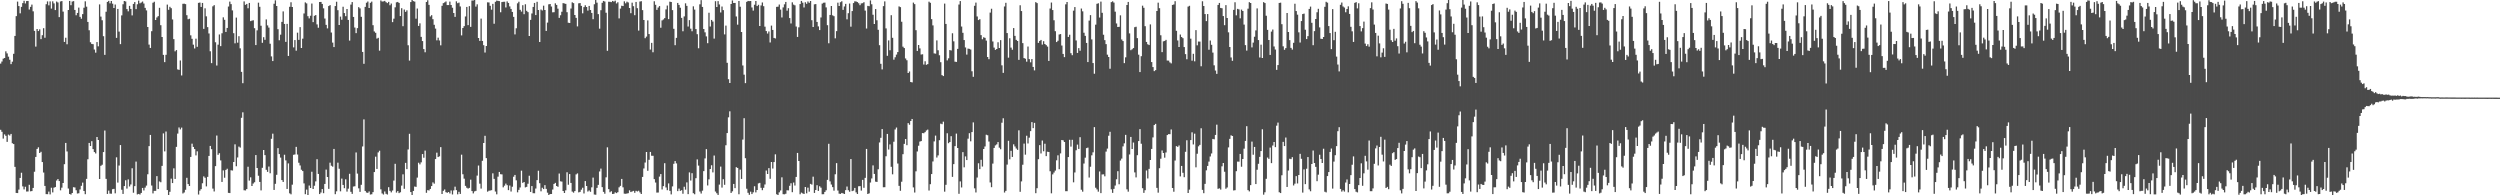 <svg xmlns="http://www.w3.org/2000/svg" width="1920" height="150"><path d="M0 48.828h1v50.853H0zM1 47.268h1v53.972H1zM2 45.078h1v61.391H2zM3 44.556h1v58.667H3zM4 39.436h1v64.870H4zM5 41.032h1v67.900H5zM6 43.539h1v59.856H6zM7 45.896h1v58.189H7zM8 49.260h1v53.604H8zM9 47.365h1v62.687H9zM10 41.322h1v69.321H10zM11 27.589h1v100.550H11zM12 12.366h1v135.830H12zM13 1.251h1v147.033H13zM14 4.661h1v140.975H14zM15 10.231h1v126.433H15zM16 5.271h1v127.394H16zM17 2.426h1v140.725H17zM18 0.603h1v144.860H18zM19 2.683h1v140.750H19zM20 0.817h1v146.301H20zM21 0.705h1v146.332H21zM22 7.313h1v134.588H22zM23 5.249h1v141.710H23zM24 3.516h1v143.215H24zM25 8.717h1v135.633H25zM26 23.721h1v108.174H26zM27 35.780h1v84.739H27zM28 22.268h1v92.116H28zM29 23.848h1v89.284H29zM30 22.505h1v95.022H30zM31 30.033h1v86.541H31zM32 27.023h1v97.425H32zM33 21.645h1v110.870H33zM34 28.998h1v113.805H34zM35 3.245h1v145.851H35zM36 1.073h1v148.053H36zM37 4.087h1v143.076H37zM38 1.067h1v148.215H38zM39 6.614h1v137.580H39zM40 1.037h1v146.728H40zM41 2.619h1v141.517H41zM42 7.731h1v135.942H42zM43 1.193h1v137.470H43zM44 1.870h1v135.668H44zM45 13.161h1v125.886H45zM46 1.148h1v145.027H46zM47 0.814h1v143.314H47zM48 8.893h1v131.670H48zM49 32.190h1v93.926H49zM50 28.996h1v80.787H50zM51 33.977h1v82.366H51zM52 7.704h1v137.064H52zM53 0.709h1v148.280H53zM54 4.012h1v145.447H54zM55 1.177h1v147.053H55zM56 0.859h1v142.887H56zM57 7.654h1v136.318H57zM58 11.744h1v134.363H58zM59 9.943h1v138.697H59zM60 5.855h1v142.561H60zM61 12.930h1v132.571H61zM62 14.365h1v128.317H62zM63 10.878h1v129.345H63zM64 5.934h1v140.752H64zM65 1.024h1v148.110H65zM66 5.111h1v132.273H66zM67 16.832h1v105.499H67zM68 23.230h1v86.552H68zM69 32.458h1v79.657H69zM70 33.723h1v74.711H70zM71 33.934h1v80.594H71zM72 38.020h1v78.767H72zM73 40.455h1v77.424H73zM74 32.321h1v72.874H74zM75 35.587h1v71.934H75zM76 3.369h1v134.110H76zM77 12.755h1v114.581H77zM78 15.573h1v110.946H78zM79 27.784h1v88.999H79zM80 42.161h1v58.101H80zM81 9.015h1v128.336H81zM82 1.508h1v147.448H82zM83 0.643h1v145.763H83zM84 2.574h1v146.087H84zM85 0.777h1v148.022H85zM86 2.831h1v142.460H86zM87 6.149h1v138.894H87zM88 3.508h1v144.964H88zM89 29.087h1v91.727H89zM90 6.882h1v133.349H90zM91 24.295h1v102.814H91zM92 33.917h1v77.473H92zM93 11.804h1v133.927H93zM94 3.260h1v145.680H94zM95 0.769h1v142.129H95zM96 1.124h1v137.330H96zM97 6.976h1v137.876H97zM98 8.712h1v129.063H98zM99 4.531h1v138.692H99zM100 6.850h1v134.844H100zM101 11.838h1v117.368H101zM102 3.033h1v144.991H102zM103 1.569h1v141.382H103zM104 7.033h1v117.078H104zM105 3.255h1v146.053H105zM106 0.478h1v148.452H106zM107 2.561h1v146.840H107zM108 1.947h1v146.206H108zM109 1.154h1v143.192H109zM110 2.697h1v143.582H110zM111 6.027h1v138.050H111zM112 7.968h1v134.583H112zM113 20.720h1v113.135H113zM114 34.260h1v77.965H114zM115 36.807h1v66.812H115zM116 23.969h1v118.510H116zM117 2.101h1v146.414H117zM118 1.347h1v145.259H118zM119 15.336h1v131.237H119zM120 13.437h1v121.843H120zM121 12.413h1v132.764H121zM122 6.015h1v133.344H122zM123 19.368h1v120.631H123zM124 28.411h1v98.952H124zM125 42.154h1v60.281H125zM126 47.694h1v68.600H126zM127 42.078h1v58.944H127zM128 3.518h1v142.475H128zM129 7.502h1v142.498H129zM130 5.226h1v142.097H130zM131 6.297h1v130.937H131zM132 14.950h1v125.646H132zM133 30.048h1v99.240H133zM134 39.447h1v97.984H134zM135 38.469h1v74.305H135zM136 53.320h1v49.278H136zM137 53.672h1v44.197H137zM138 46.450h1v52.913H138zM139 57.970h1v40.020H139zM140 2.919h1v145.671H140zM141 2.833h1v144.984H141zM142 3.189h1v142.577H142zM143 11.653h1v124.904H143zM144 14.773h1v126.593H144zM145 14.405h1v128.457H145zM146 27.122h1v93.424H146zM147 29.792h1v80.530H147zM148 34.298h1v78.547H148zM149 37.208h1v77.279H149zM150 29.718h1v89.639H150zM151 35.956h1v80.267H151zM152 2.179h1v147.233H152zM153 1.950h1v144.481H153zM154 5.322h1v139.955H154zM155 2.236h1v138.527H155zM156 22.167h1v113.314H156zM157 6.420h1v130.082H157zM158 12.568h1v130.603H158zM159 20.856h1v114.957H159zM160 25.693h1v94.075H160zM161 39.353h1v72.746H161zM162 48.474h1v66.123H162zM163 4.857h1v139.971H163zM164 3.945h1v143.083H164zM165 32.460h1v95.134H165zM166 50.314h1v53.802H166zM167 34.319h1v84.555H167zM168 26.465h1v91.174H168zM169 35.422h1v87.744H169zM170 25.552h1v114.196H170zM171 13.333h1v117.551H171zM172 15.207h1v121.312H172zM173 24.533h1v105.951H173zM174 21.438h1v108.166H174zM175 4.995h1v143.126H175zM176 1.253h1v146.997H176zM177 3.183h1v127.578H177zM178 7.968h1v122.981H178zM179 25.508h1v98.924H179zM180 33.263h1v77.593H180zM181 13.512h1v114.182H181zM182 32.776h1v88.135H182zM183 27.825h1v84.787H183zM184 37.127h1v76.244H184zM185 55.202h1v35.270H185zM186 63.917h1v22.371H186zM187 1.099h1v145.030H187zM188 3.761h1v142.500H188zM189 3.034h1v142.171H189zM190 6.355h1v121.713H190zM191 2.257h1v136.449H191zM192 16.218h1v119.993H192zM193 15.820h1v127.051H193zM194 15.575h1v125.381H194zM195 21.666h1v118.327H195zM196 34.595h1v84.490H196zM197 23.286h1v105.744H197zM198 2.065h1v132.903H198zM199 5.199h1v134.509H199zM200 19.779h1v126.427H200zM201 32.891h1v95.973H201zM202 28.567h1v86.610H202zM203 30.566h1v88.569H203zM204 14.923h1v115.461H204zM205 19.506h1v112.482H205zM206 21.188h1v106.706H206zM207 33.577h1v99.501H207zM208 43.317h1v63.307H208zM209 46.920h1v55.728H209zM210 2.868h1v142.981H210zM211 0.239h1v140.913H211zM212 4.589h1v129.645H212zM213 22.424h1v91.333H213zM214 30.941h1v87.387H214zM215 26.607h1v94.428H215zM216 16.797h1v121.503H216zM217 8.731h1v131.015H217zM218 18.382h1v100.474H218zM219 32.159h1v91.004H219zM220 18.345h1v126.740H220zM221 42.975h1v82.510H221zM222 5.220h1v143.250H222zM223 1.730h1v147.503H223zM224 5.395h1v136.430H224zM225 36.391h1v82.501H225zM226 30.754h1v87.894H226zM227 38.911h1v73.885H227zM228 25.104h1v93.592H228zM229 30.635h1v94.340H229zM230 20.860h1v106.217H230zM231 36.881h1v93.465H231zM232 29.719h1v101.655H232zM233 10.330h1v130.529H233zM234 1.827h1v147.320H234zM235 2.610h1v143.012H235zM236 12.449h1v137.293H236zM237 14.142h1v128.331H237zM238 12.062h1v132.311H238zM239 2.711h1v129.190H239zM240 16.999h1v128.154H240zM241 12.126h1v130.538H241zM242 11.595h1v127.728H242zM243 18.735h1v103.554H243zM244 21.314h1v112.260H244zM245 1.517h1v147.509H245zM246 1.471h1v146.402H246zM247 3.008h1v142.180H247zM248 6.379h1v142.019H248zM249 14.249h1v127.024H249zM250 19.085h1v111.158H250zM251 21.832h1v114.109H251zM252 4.638h1v140.400H252zM253 3.948h1v120.957H253zM254 25.004h1v102.264H254zM255 32.699h1v95.311H255zM256 36.159h1v78.203H256zM257 4.657h1v144.506H257zM258 1.325h1v145.636H258zM259 7.813h1v117.098H259zM260 19.175h1v110.415H260zM261 12.747h1v134.174H261zM262 15.159h1v122.026H262zM263 5.189h1v136.858H263zM264 10.046h1v134.509H264zM265 12.447h1v125.298H265zM266 6.906h1v140.258H266zM267 15.317h1v129.554H267zM268 31.207h1v102.264H268zM269 3.559h1v143.758H269zM270 1.586h1v147.323H270zM271 13.026h1v130.224H271zM272 21.123h1v121.940H272zM273 25.463h1v91.647H273zM274 21.599h1v111.714H274zM275 5.501h1v139.131H275zM276 6.429h1v140.900H276zM277 12.905h1v129.017H277zM278 39.884h1v72.619H278zM279 49.005h1v42.714H279zM280 5.289h1v141.346H280zM281 2.075h1v145.791H281zM282 1.164h1v146.967H282zM283 6.139h1v140.892H283zM284 2.166h1v147.228H284zM285 1.209h1v147.972H285zM286 19.349h1v128.200H286zM287 24.170h1v107.978H287zM288 25.166h1v95.170H288zM289 29.663h1v100.065H289zM290 29.025h1v87.997H290zM291 38.891h1v76.849H291zM292 0.365h1v145.023H292zM293 1.160h1v147.429H293zM294 1.096h1v148.284H294zM295 0.647h1v146.409H295zM296 1.707h1v147.111H296zM297 2.404h1v146.988H297zM298 1.414h1v142.334H298zM299 4.057h1v142.507H299zM300 2.688h1v145.066H300zM301 16.991h1v129.313H301zM302 14.339h1v124.365H302zM303 5.637h1v120.180H303zM304 1.809h1v146.116H304zM305 1.500h1v145.256H305zM306 2.261h1v146.058H306zM307 12.361h1v135.284H307zM308 6.297h1v136.256H308zM309 20.100h1v113.782H309zM310 7.344h1v137.637H310zM311 9.090h1v115.998H311zM312 7.940h1v121.962H312zM313 34.764h1v80.023H313zM314 46.517h1v56.243H314zM315 1.564h1v145.959H315zM316 0.000h1v149.983H316zM317 0.876h1v145.750H317zM318 1.234h1v142.045H318zM319 14.348h1v129.163H319zM320 6.569h1v129.811H320zM321 19.928h1v105.043H321zM322 17.923h1v108.328H322zM323 28.308h1v96.349H323zM324 31.539h1v86.771H324zM325 37.672h1v83.491H325zM326 40.128h1v75.529H326zM327 1.533h1v146.524H327zM328 0.200h1v145.828H328zM329 3.752h1v142.524H329zM330 12.647h1v132.475H330zM331 11.691h1v131.226H331zM332 14.740h1v125.350H332zM333 19.066h1v122.013H333zM334 21.963h1v100.199H334zM335 30.957h1v86.317H335zM336 28.937h1v91.687H336zM337 31.060h1v88.991H337zM338 34.794h1v78.187H338zM339 4.441h1v144.529H339zM340 2.404h1v144.118H340zM341 1.838h1v143.692H341zM342 1.148h1v146.485H342zM343 3.875h1v144.177H343zM344 3.891h1v143.590H344zM345 1.218h1v147.366H345zM346 3.819h1v142.471H346zM347 5.922h1v143.452H347zM348 9.967h1v136.279H348zM349 12.937h1v130.414H349zM350 1.028h1v144.999H350zM351 2.454h1v146.777H351zM352 1.989h1v145.311H352zM353 4.985h1v143.952H353zM354 27.161h1v91.637H354zM355 21.486h1v112.361H355zM356 20.075h1v117.165H356zM357 12.670h1v130.098H357zM358 5.335h1v138.826H358zM359 19.308h1v125.533H359zM360 4.712h1v139.556H360zM361 20.640h1v117.365H361zM362 0.403h1v146.339H362zM363 0.374h1v148.158H363zM364 0.000h1v146.993H364zM365 5.058h1v141.521H365zM366 3.309h1v131.540H366zM367 29.177h1v97.953H367zM368 31.406h1v109.653H368zM369 14.289h1v130.554H369zM370 31.431h1v92.052H370zM371 34.705h1v75.118H371zM372 40.368h1v63.924H372zM373 35.332h1v86.095H373zM374 1.783h1v145.413H374zM375 1.891h1v144.578H375zM376 4.457h1v141.846H376zM377 7.424h1v138.655H377zM378 2.958h1v130.165H378zM379 18.207h1v119.172H379zM380 1.382h1v145.728H380zM381 0.485h1v148.753H381zM382 0.662h1v135.008H382zM383 0.874h1v131.180H383zM384 9.427h1v124.350H384zM385 1.596h1v132.365H385zM386 1.374h1v142.497H386zM387 1.322h1v141.293H387zM388 5.711h1v135.312H388zM389 1.088h1v141.146H389zM390 2.235h1v143.764H390zM391 4.915h1v137.553H391zM392 6.850h1v140.246H392zM393 9.167h1v134.269H393zM394 12.960h1v122.780H394zM395 26.443h1v107.927H395zM396 21.709h1v116.767H396zM397 2.558h1v145.152H397zM398 1.328h1v144.509H398zM399 7.535h1v136.419H399zM400 8.928h1v122.151H400zM401 3.973h1v136.476H401zM402 10.916h1v128.865H402zM403 3.253h1v140.687H403zM404 8.308h1v135.206H404zM405 9.304h1v131.808H405zM406 27.661h1v107.320H406zM407 15.275h1v132.147H407zM408 10.346h1v132.573H408zM409 5.327h1v143.029H409zM410 2.231h1v146.181H410zM411 11.557h1v133.249H411zM412 1.390h1v136.940H412zM413 7.701h1v123.403H413zM414 32.239h1v108.470H414zM415 7.325h1v139.642H415zM416 8.038h1v136.118H416zM417 4.346h1v140.856H417zM418 7.701h1v134.500H418zM419 23.776h1v121.295H419zM420 17.363h1v130.626H420zM421 3.324h1v146.676H421zM422 3.072h1v145.988H422zM423 4.994h1v143.977H423zM424 9.474h1v136.068H424zM425 9.372h1v131.902H425zM426 2.552h1v137.897H426zM427 3.774h1v139.062H427zM428 6.642h1v136.837H428zM429 13.718h1v119.551H429zM430 11.742h1v127.503H430zM431 9.029h1v130.460H431zM432 2.385h1v144.302H432zM433 2.639h1v145.578H433zM434 2.983h1v143.202H434zM435 9.386h1v122.906H435zM436 17.471h1v124.403H436zM437 17.641h1v116.066H437zM438 6.544h1v133.960H438zM439 1.778h1v145.376H439zM440 2.408h1v145.554H440zM441 11.507h1v135.254H441zM442 13.742h1v120.181H442zM443 20.286h1v112.902H443zM444 2.554h1v145.223H444zM445 2.370h1v144.970H445zM446 4.508h1v141.179H446zM447 10.222h1v133.944H447zM448 5.464h1v143.136H448zM449 4.034h1v135.008H449zM450 5.366h1v137.459H450zM451 8.144h1v138.952H451zM452 4.560h1v141.725H452zM453 7.676h1v139.623H453zM454 9.927h1v133.923H454zM455 14.747h1v121.650H455zM456 3.255h1v146.146H456zM457 0.000h1v149.560H457zM458 2.049h1v142.224H458zM459 10.853h1v131.146H459zM460 22.026h1v109.674H460zM461 7.846h1v121.631H461zM462 2.151h1v141.550H462zM463 0.709h1v146.623H463zM464 1.192h1v147.584H464zM465 9.789h1v126.409H465zM466 39.009h1v74.135H466zM467 1.342h1v143.937H467zM468 1.390h1v146.257H468zM469 1.646h1v145.238H469zM470 0.723h1v148.268H470zM471 1.207h1v147.624H471zM472 0.505h1v147.214H472zM473 2.684h1v145.634H473zM474 1.722h1v145.894H474zM475 14.116h1v129.734H475zM476 6.628h1v136.118H476zM477 4.418h1v133.027H477zM478 4.667h1v139.191H478zM479 1.035h1v147.683H479zM480 2.577h1v146.285H480zM481 1.296h1v147.323H481zM482 1.884h1v146.480H482zM483 6.146h1v140.031H483zM484 10.129h1v137.369H484zM485 2.073h1v144.960H485zM486 4.765h1v141.800H486zM487 11.680h1v136.379H487zM488 1.473h1v145.077H488zM489 6.284h1v140.784H489zM490 23.516h1v122.942H490zM491 1.184h1v146.578H491zM492 0.912h1v148.101H492zM493 7.787h1v128.102H493zM494 15.355h1v114.042H494zM495 29.357h1v95.473H495zM496 28.127h1v88.621H496zM497 15.653h1v115.531H497zM498 26.181h1v96.529H498zM499 38.020h1v78.652H499zM500 32.927h1v86.682H500zM501 40.159h1v79.505H501zM502 0.992h1v136.586H502zM503 3.688h1v136.523H503zM504 7.558h1v140.383H504zM505 5.780h1v142.104H505zM506 4.679h1v130.974H506zM507 21.300h1v112.367H507zM508 15.662h1v129.842H508zM509 14.933h1v128.023H509zM510 13.901h1v111.434H510zM511 7.232h1v136.764H511zM512 4.266h1v141.826H512zM513 14.679h1v126.159H513zM514 1.267h1v145.320H514zM515 1.511h1v147.808H515zM516 7.804h1v135.341H516zM517 22.107h1v103.680H517zM518 34.706h1v88.973H518zM519 29.063h1v96.448H519zM520 2.275h1v144.508H520zM521 3.765h1v141.064H521zM522 5.934h1v140.650H522zM523 13.742h1v132.310H523zM524 24.021h1v124.743H524zM525 12.576h1v130.825H525zM526 2.582h1v143.101H526zM527 4.502h1v135.560H527zM528 20.400h1v128.698H528zM529 15.478h1v116.940H529zM530 22.002h1v116.626H530zM531 23.997h1v108.999H531zM532 4.843h1v143.525H532zM533 7.392h1v141.789H533zM534 22.322h1v114.557H534zM535 26.275h1v96.126H535zM536 37.065h1v90.115H536zM537 3.335h1v143.742H537zM538 0.110h1v148.536H538zM539 5.324h1v141.123H539zM540 22.254h1v109.166H540zM541 24.832h1v96.820H541zM542 27.940h1v86.617H542zM543 33.183h1v109.266H543zM544 9.794h1v127.932H544zM545 20.401h1v109.378H545zM546 15.301h1v111.621H546zM547 16.523h1v115.875H547zM548 29.657h1v89.802H548zM549 0.911h1v146.202H549zM550 5.352h1v143.087H550zM551 0.859h1v148.872H551zM552 3.446h1v138.348H552zM553 9.589h1v118.339H553zM554 4.996h1v139.084H554zM555 7.790h1v129.818H555zM556 26.418h1v115.515H556zM557 19.651h1v91.894H557zM558 48.212h1v53.965H558zM559 60.826h1v29.302H559zM560 63.720h1v21.781H560zM561 3.082h1v145.113H561zM562 0.354h1v146.565H562zM563 2.326h1v138.939H563zM564 2.253h1v142.247H564zM565 12.653h1v115.763H565zM566 18.964h1v110.011H566zM567 0.777h1v148.427H567zM568 5.149h1v125.100H568zM569 24.573h1v112.838H569zM570 50.298h1v56.906H570zM571 57.328h1v33.440H571zM572 63.843h1v57.662H572zM573 1.430h1v143.531H573zM574 0.735h1v147.360H574zM575 0.893h1v148.705H575zM576 0.743h1v146.480H576zM577 5.751h1v143.315H577zM578 8.160h1v139.554H578zM579 3.658h1v139.409H579zM580 0.761h1v147.016H580zM581 4.644h1v141.269H581zM582 3.705h1v137.128H582zM583 19.959h1v120.495H583zM584 4.187h1v140.035H584zM585 1.887h1v144.174H585zM586 4.752h1v139.476H586zM587 20.496h1v121.153H587zM588 23.859h1v107.113H588zM589 25.739h1v107.884H589zM590 24.168h1v104.959H590zM591 32.611h1v104.730H591zM592 19.666h1v104.768H592zM593 22.988h1v106.452H593zM594 29.135h1v95.322H594zM595 29.531h1v88.989H595zM596 5.274h1v143.928H596zM597 5.098h1v144.655H597zM598 3.461h1v144.261H598zM599 7.384h1v138.918H599zM600 13.438h1v122.754H600zM601 5.671h1v143.477H601zM602 3.328h1v145.907H602zM603 1.480h1v147.322H603zM604 8.181h1v137.930H604zM605 6.309h1v139.936H605zM606 13.885h1v128.818H606zM607 18.041h1v122.693H607zM608 1.770h1v145.862H608zM609 3.546h1v136.642H609zM610 4.099h1v138.411H610zM611 20.399h1v115.485H611zM612 28.346h1v89.083H612zM613 21.009h1v102.631H613zM614 3.130h1v146.050H614zM615 0.722h1v147.217H615zM616 2.065h1v146.474H616zM617 5.754h1v143.222H617zM618 1.749h1v141.890H618zM619 2.917h1v145.565H619zM620 1.134h1v142.975H620zM621 2.163h1v145.032H621zM622 0.764h1v140.426H622zM623 15.494h1v126.274H623zM624 20.727h1v114.942H624zM625 3.332h1v144.845H625zM626 3.104h1v142.822H626zM627 16.852h1v125.365H627zM628 20.261h1v126.395H628zM629 23.104h1v119.940H629zM630 13.390h1v130.751H630zM631 2.782h1v146.400H631zM632 2.105h1v147.032H632zM633 2.008h1v145.400H633zM634 5.695h1v140.446H634zM635 19.330h1v118.819H635zM636 33.230h1v77.220H636zM637 11.480h1v127.828H637zM638 4.613h1v137.112H638zM639 11.791h1v131.930H639zM640 12.455h1v133.952H640zM641 29.423h1v104.415H641zM642 23.931h1v101.347H642zM643 2.049h1v144.276H643zM644 4.605h1v144.154H644zM645 1.692h1v147.226H645zM646 0.985h1v147.173H646zM647 7.579h1v140.976H647zM648 4.960h1v144.053H648zM649 2.947h1v143.074H649zM650 14.870h1v128.380H650zM651 10.156h1v135.894H651zM652 2.722h1v144.538H652zM653 20.505h1v101.657H653zM654 8.479h1v138.310H654zM655 2.339h1v144.018H655zM656 1.027h1v143.282H656zM657 1.149h1v146.629H657zM658 1.571h1v147.407H658zM659 2.514h1v140.539H659zM660 4.012h1v138.946H660zM661 2.614h1v143.793H661zM662 2.474h1v135.647H662zM663 1.696h1v142.519H663zM664 8.141h1v128.437H664zM665 21.940h1v92.419H665zM666 4.529h1v144.479H666zM667 4.775h1v143.729H667zM668 0.304h1v139.904H668zM669 3.266h1v133.794H669zM670 11.335h1v115.711H670zM671 18.449h1v115.120H671zM672 6.974h1v132.521H672zM673 15.570h1v124.149H673zM674 22.893h1v107.087H674zM675 34.705h1v74.719H675zM676 49.018h1v56.823H676zM677 53.300h1v45.833H677zM678 4.704h1v139.111H678zM679 1.067h1v142.719H679zM680 21.808h1v98.197H680zM681 42.841h1v60.044H681zM682 31.026h1v83.797H682zM683 38.624h1v72.289H683zM684 11.681h1v116.443H684zM685 29.017h1v104.862H685zM686 45.849h1v62.994H686zM687 43.993h1v55.433H687zM688 41.931h1v56.035H688zM689 39.975h1v85.628H689zM690 4.906h1v137.846H690zM691 5.470h1v141.059H691zM692 16.671h1v122.886H692zM693 35.860h1v82.559H693zM694 36.936h1v73.563H694zM695 44.905h1v61.842H695zM696 46.285h1v65.233H696zM697 56.061h1v38.497H697zM698 54.905h1v40.881H698zM699 62.952h1v29.968H699zM700 63.296h1v28.070H700zM701 2.019h1v141.901H701zM702 3.189h1v144.664H702zM703 23.214h1v108.358H703zM704 39.119h1v77.196H704zM705 34.553h1v77.383H705zM706 37.149h1v71.598H706zM707 41.903h1v66.434H707zM708 41.682h1v60.527H708zM709 49.563h1v52.773H709zM710 47.074h1v54.426H710zM711 49.751h1v50.463H711zM712 49.263h1v50.296H712zM713 1.293h1v145.062H713zM714 2.154h1v139.307H714zM715 14.683h1v118.990H715zM716 19.493h1v104.494H716zM717 40.986h1v67.590H717zM718 41.210h1v62.926H718zM719 31.020h1v89.946H719zM720 38.616h1v80.729H720zM721 42.450h1v65.241H721zM722 47.785h1v47.173H722zM723 57.698h1v37.667H723zM724 58.396h1v35.058H724zM725 2.768h1v144.420H725zM726 18.398h1v123.523H726zM727 46.382h1v55.977H727zM728 44.794h1v65.187H728zM729 38.464h1v70.613H729zM730 38.779h1v65.815H730zM731 25.546h1v110.303H731zM732 31.759h1v94.317H732zM733 47.379h1v64.864H733zM734 47.542h1v55.068H734zM735 37.541h1v76.145H735zM736 3.459h1v145.370H736zM737 0.805h1v138.503H737zM738 20.404h1v123.585H738zM739 25.166h1v91.665H739zM740 30.776h1v97.751H740zM741 36.471h1v83.662H741zM742 41.915h1v81.037H742zM743 37.316h1v69.183H743zM744 37.532h1v64.756H744zM745 38.067h1v70.489H745zM746 54.716h1v46.687H746zM747 58.967h1v35.046H747zM748 4.460h1v140.166H748zM749 1.991h1v145.810H749zM750 12.620h1v123.709H750zM751 15.425h1v109.957H751zM752 14.746h1v115.147H752zM753 26.960h1v95.767H753zM754 30.170h1v97.714H754zM755 28.609h1v85.827H755zM756 29.082h1v83.389H756zM757 31.195h1v72.280H757zM758 43.794h1v60.071H758zM759 45.464h1v63.257H759zM760 9.653h1v130.496H760zM761 6.686h1v137.099H761zM762 31.824h1v93.845H762zM763 36.570h1v77.022H763zM764 38.298h1v73.344H764zM765 37.657h1v73.255H765zM766 32.461h1v76.659H766zM767 36.876h1v76.557H767zM768 30.821h1v83.825H768zM769 50.177h1v44.069H769zM770 55.962h1v34.874H770zM771 4.955h1v142.934H771zM772 2.169h1v144.429H772zM773 25.397h1v101.000H773zM774 44.284h1v63.842H774zM775 29.378h1v93.011H775zM776 36.536h1v79.295H776zM777 38.209h1v82.335H777zM778 21.540h1v89.289H778zM779 27.551h1v84.937H779zM780 30.613h1v83.435H780zM781 31.487h1v83.617H781zM782 45.988h1v54.102H782zM783 4.061h1v143.223H783zM784 8.516h1v130.816H784zM785 33.114h1v93.422H785zM786 44.609h1v65.668H786zM787 45.097h1v73.665H787zM788 47.380h1v56.861H788zM789 35.748h1v74.431H789zM790 45.412h1v60.293H790zM791 47.853h1v52.854H791zM792 45.373h1v48.409H792zM793 51.420h1v46.999H793zM794 54.090h1v40.280H794zM795 1.619h1v146.782H795zM796 2.426h1v142.104H796zM797 32.912h1v89.350H797zM798 31.421h1v80.035H798zM799 30.690h1v87.183H799zM800 34.234h1v73.696H800zM801 31.635h1v84.562H801zM802 33.810h1v76.587H802zM803 34.648h1v85.265H803zM804 35.782h1v80.750H804zM805 46.805h1v69.933H805zM806 6.527h1v125.001H806zM807 1.951h1v146.541H807zM808 7.743h1v126.177H808zM809 15.575h1v116.943H809zM810 23.968h1v107.062H810zM811 32.297h1v90.855H811zM812 31.264h1v88.056H812zM813 26.480h1v103.456H813zM814 26.140h1v91.679H814zM815 34.952h1v72.570H815zM816 41.436h1v66.343H816zM817 43.862h1v65.191H817zM818 3.346h1v143.486H818zM819 1.541h1v145.279H819zM820 28.362h1v92.275H820zM821 26.656h1v80.695H821zM822 40.877h1v71.712H822zM823 42.392h1v64.982H823zM824 8.184h1v131.867H824zM825 5.443h1v127.001H825zM826 31.052h1v84.329H826zM827 40.638h1v70.417H827zM828 36.957h1v77.424H828zM829 38.954h1v66.392H829zM830 6.570h1v139.125H830zM831 8.704h1v138.475H831zM832 25.159h1v100.433H832zM833 27.531h1v93.540H833zM834 32.951h1v80.831H834zM835 47.683h1v65.689H835zM836 15.835h1v120.525H836zM837 11.633h1v116.402H837zM838 30.235h1v89.038H838zM839 48.439h1v68.531H839zM840 56.629h1v41.002H840zM841 18.970h1v125.185H841zM842 2.924h1v142.540H842zM843 2.523h1v144.672H843zM844 13.466h1v118.219H844zM845 1.222h1v147.122H845zM846 9.844h1v124.138H846zM847 26.671h1v107.206H847zM848 30.840h1v104.567H848zM849 33.919h1v82.521H849zM850 41.976h1v72.163H850zM851 43.763h1v60.458H851zM852 52.810h1v48.429H852zM853 1.653h1v143.742H853zM854 1.012h1v147.089H854zM855 1.994h1v143.043H855zM856 8.972h1v133.503H856zM857 18.031h1v119.647H857zM858 20.754h1v110.745H858zM859 20.599h1v120.917H859zM860 11.791h1v111.499H860zM861 30.288h1v91.498H861zM862 31.520h1v80.932H862zM863 48.500h1v61.561H863zM864 44.042h1v59.523H864zM865 3.859h1v141.551H865zM866 1.507h1v145.678H866zM867 25.649h1v92.969H867zM868 38.554h1v66.630H868zM869 37.840h1v76.601H869zM870 36.937h1v72.522H870zM871 20.876h1v111.545H871zM872 20.523h1v115.700H872zM873 29.296h1v89.918H873zM874 41.988h1v66.350H874zM875 55.370h1v43.817H875zM876 43.163h1v67.220H876zM877 4.339h1v140.217H877zM878 5.991h1v142.130H878zM879 20.144h1v125.936H879zM880 32.215h1v98.688H880zM881 34.010h1v103.071H881zM882 34.633h1v95.072H882zM883 18.718h1v104.145H883zM884 47.680h1v66.677H884zM885 51.514h1v54.017H885zM886 54.628h1v41.409H886zM887 53.863h1v41.277H887zM888 8.434h1v135.847H888zM889 2.059h1v145.935H889zM890 6.317h1v122.850H890zM891 27.081h1v94.815H891zM892 40.027h1v75.556H892zM893 31.752h1v85.769H893zM894 31.416h1v89.654H894zM895 30.612h1v86.498H895zM896 46.505h1v57.228H896zM897 46.560h1v56.436H897zM898 47.908h1v55.146H898zM899 48.687h1v50.748H899zM900 3.779h1v140.612H900zM901 3.415h1v143.840H901zM902 0.908h1v122.405H902zM903 23.672h1v88.538H903zM904 31.058h1v81.726H904zM905 36.090h1v75.650H905zM906 26.548h1v108.909H906zM907 28.410h1v99.052H907zM908 29.350h1v103.354H908zM909 36.130h1v99.978H909zM910 41.598h1v74.966H910zM911 45.496h1v62.223H911zM912 5.059h1v143.172H912zM913 4.472h1v141.139H913zM914 29.688h1v77.904H914zM915 46.593h1v55.016H915zM916 41.305h1v69.648H916zM917 47.126h1v55.518H917zM918 23.132h1v105.381H918zM919 34.800h1v83.252H919zM920 31.889h1v80.504H920zM921 31.936h1v79.312H921zM922 50.900h1v47.626H922zM923 0.949h1v144.867H923zM924 4.619h1v143.740H924zM925 10.824h1v130.386H925zM926 16.217h1v114.583H926zM927 10.803h1v116.620H927zM928 38.200h1v85.933H928zM929 31.139h1v89.027H929zM930 34.391h1v83.486H930zM931 40.412h1v66.265H931zM932 50.183h1v56.815H932zM933 54.189h1v49.460H933zM934 56.713h1v39.030H934zM935 3.770h1v141.245H935zM936 2.262h1v142.383H936zM937 6.117h1v139.520H937zM938 6.341h1v121.407H938zM939 12.314h1v112.883H939zM940 19.374h1v112.524H940zM941 3.933h1v141.017H941zM942 13.835h1v130.129H942zM943 24.823h1v88.371H943zM944 36.121h1v70.538H944zM945 44.136h1v59.821H945zM946 46.713h1v57.752H946zM947 7.553h1v138.717H947zM948 1.739h1v144.326H948zM949 11.774h1v119.690H949zM950 6.790h1v117.338H950zM951 7.193h1v116.986H951zM952 14.080h1v104.131H952zM953 7.388h1v120.677H953zM954 8.439h1v113.656H954zM955 18.878h1v95.275H955zM956 34.666h1v73.576H956zM957 38.854h1v58.053H957zM958 6.642h1v139.389H958zM959 1.677h1v145.328H959zM960 2.286h1v139.907H960zM961 36.395h1v72.373H961zM962 32.742h1v86.104H962zM963 28.201h1v84.654H963zM964 23.365h1v117.996H964zM965 6.427h1v123.945H965zM966 30.762h1v95.060H966zM967 44.113h1v76.364H967zM968 34.297h1v81.702H968zM969 44.561h1v54.740H969zM970 1.634h1v147.889H970zM971 2.364h1v145.281H971zM972 12.084h1v125.241H972zM973 22.935h1v98.033H973zM974 30.728h1v91.273H974zM975 42.178h1v71.204H975zM976 24.260h1v101.044H976zM977 22.667h1v89.119H977zM978 35.676h1v73.401H978zM979 38.050h1v74.936H979zM980 53.639h1v42.871H980zM981 49.950h1v44.209H981zM982 2.235h1v145.403H982zM983 2.027h1v146.257H983zM984 18.576h1v116.050H984zM985 35.596h1v73.338H985zM986 38.250h1v73.954H986zM987 36.972h1v68.678H987zM988 9.973h1v133.618H988zM989 24.580h1v106.374H989zM990 30.819h1v91.072H990zM991 36.744h1v85.471H991zM992 38.097h1v82.608H992zM993 32.889h1v109.539H993zM994 2.872h1v138.178H994zM995 8.516h1v126.738H995zM996 11.242h1v129.653H996zM997 24.838h1v109.569H997zM998 32.689h1v85.456H998zM999 16.190h1v105.776H999zM1000 10.795h1v137.107H1000zM1001 10.468h1v119.645H1001zM1002 22.820h1v118.594H1002zM1003 30.002h1v99.563H1003zM1004 27.743h1v92.906H1004zM1005 6.872h1v138.611H1005zM1006 5.092h1v141.823H1006zM1007 17.509h1v108.461H1007zM1008 34.714h1v80.897H1008zM1009 23.932h1v101.243H1009zM1010 14.614h1v113.538H1010zM1011 9.429h1v129.756H1011zM1012 6.754h1v127.395H1012zM1013 21.051h1v97.809H1013zM1014 29.744h1v92.372H1014zM1015 29.974h1v95.224H1015zM1016 28.416h1v85.815H1016zM1017 5.241h1v141.992H1017zM1018 1.358h1v146.387H1018zM1019 2.032h1v133.189H1019zM1020 20.011h1v112.141H1020zM1021 25.376h1v91.319H1021zM1022 37.724h1v76.335H1022zM1023 6.989h1v137.857H1023zM1024 30.859h1v93.237H1024zM1025 24.404h1v94.810H1025zM1026 43.484h1v68.737H1026zM1027 49.560h1v51.199H1027zM1028 54.853h1v42.842H1028zM1029 3.684h1v141.423H1029zM1030 1.944h1v145.222H1030zM1031 4.990h1v141.155H1031zM1032 5.779h1v141.368H1032zM1033 9.401h1v130.758H1033zM1034 6.907h1v130.939H1034zM1035 4.843h1v142.891H1035zM1036 10.726h1v130.569H1036zM1037 20.560h1v113.964H1037zM1038 24.052h1v102.477H1038zM1039 32.211h1v87.926H1039zM1040 2.206h1v143.011H1040zM1041 1.625h1v145.639H1041zM1042 6.444h1v141.339H1042zM1043 2.490h1v139.691H1043zM1044 20.006h1v116.721H1044zM1045 24.135h1v101.279H1045zM1046 21.602h1v121.074H1046zM1047 16.585h1v116.538H1047zM1048 33.473h1v86.157H1048zM1049 35.376h1v88.571H1049zM1050 34.020h1v96.276H1050zM1051 35.844h1v72.098H1051zM1052 6.253h1v140.587H1052zM1053 1.814h1v145.009H1053zM1054 7.298h1v137.374H1054zM1055 18.919h1v106.890H1055zM1056 25.293h1v88.666H1056zM1057 43.285h1v68.495H1057zM1058 27.410h1v99.670H1058zM1059 33.325h1v79.557H1059zM1060 44.031h1v61.040H1060zM1061 40.378h1v78.419H1061zM1062 37.047h1v86.965H1062zM1063 43.686h1v63.572H1063zM1064 2.711h1v141.677H1064zM1065 3.002h1v140.527H1065zM1066 7.362h1v137.930H1066zM1067 22.856h1v103.584H1067zM1068 30.912h1v96.506H1068zM1069 32.272h1v85.373H1069zM1070 22.148h1v94.680H1070zM1071 31.210h1v91.563H1071zM1072 29.487h1v92.700H1072zM1073 35.477h1v78.216H1073zM1074 41.112h1v68.577H1074zM1075 6.511h1v139.655H1075zM1076 0.911h1v147.619H1076zM1077 2.944h1v142.099H1077zM1078 33.435h1v82.526H1078zM1079 32.061h1v79.004H1079zM1080 40.174h1v68.154H1080zM1081 2.215h1v127.875H1081zM1082 6.277h1v126.828H1082zM1083 19.872h1v110.083H1083zM1084 24.673h1v96.057H1084zM1085 23.762h1v91.201H1085zM1086 33.199h1v80.749H1086zM1087 0.873h1v145.800H1087zM1088 1.974h1v131.011H1088zM1089 6.375h1v113.842H1089zM1090 34.334h1v86.406H1090zM1091 35.801h1v93.349H1091zM1092 41.041h1v77.167H1092zM1093 23.977h1v120.704H1093zM1094 25.197h1v114.295H1094zM1095 28.794h1v102.071H1095zM1096 31.808h1v94.385H1096zM1097 48.281h1v58.504H1097zM1098 50.400h1v50.583H1098zM1099 3.868h1v141.718H1099zM1100 3.176h1v139.541H1100zM1101 24.877h1v90.258H1101zM1102 34.278h1v73.629H1102zM1103 30.363h1v82.984H1103zM1104 38.219h1v63.629H1104zM1105 8.055h1v135.404H1105zM1106 11.082h1v113.077H1106zM1107 25.309h1v90.741H1107zM1108 28.550h1v77.378H1108zM1109 34.263h1v73.990H1109zM1110 7.368h1v134.478H1110zM1111 2.458h1v146.004H1111zM1112 0.000h1v148.443H1112zM1113 7.068h1v140.206H1113zM1114 12.645h1v113.373H1114zM1115 24.788h1v98.029H1115zM1116 18.255h1v111.967H1116zM1117 26.667h1v100.404H1117zM1118 45.497h1v64.239H1118zM1119 57.344h1v39.750H1119zM1120 62.268h1v26.235H1120zM1121 66.318h1v19.339H1121zM1122 5.863h1v141.533H1122zM1123 0.000h1v148.919H1123zM1124 3.516h1v137.359H1124zM1125 6.716h1v130.239H1125zM1126 13.468h1v112.827H1126zM1127 25.357h1v89.249H1127zM1128 4.432h1v134.122H1128zM1129 1.130h1v146.015H1129zM1130 19.328h1v85.413H1130zM1131 59.027h1v34.774H1131zM1132 59.829h1v29.766H1132zM1133 63.685h1v20.497H1133zM1134 1.773h1v145.834H1134zM1135 3.893h1v137.843H1135zM1136 12.733h1v132.381H1136zM1137 24.330h1v116.942H1137zM1138 12.593h1v129.317H1138zM1139 20.876h1v121.206H1139zM1140 24.986h1v114.504H1140zM1141 28.951h1v95.700H1141zM1142 35.898h1v89.684H1142zM1143 37.138h1v79.456H1143zM1144 30.255h1v82.911H1144zM1145 8.231h1v126.176H1145zM1146 3.055h1v145.985H1146zM1147 2.669h1v141.217H1147zM1148 17.131h1v126.714H1148zM1149 30.031h1v107.545H1149zM1150 37.621h1v83.887H1150zM1151 9.401h1v113.845H1151zM1152 27.900h1v95.906H1152zM1153 34.481h1v78.783H1153zM1154 33.423h1v84.017H1154zM1155 37.126h1v82.304H1155zM1156 42.139h1v69.508H1156zM1157 5.968h1v139.360H1157zM1158 8.997h1v134.319H1158zM1159 7.193h1v137.027H1159zM1160 15.933h1v119.095H1160zM1161 11.306h1v121.714H1161zM1162 21.706h1v117.591H1162zM1163 8.141h1v123.086H1163zM1164 9.131h1v126.739H1164zM1165 24.189h1v102.862H1165zM1166 25.261h1v99.118H1166zM1167 17.536h1v104.368H1167zM1168 22.656h1v117.178H1168zM1169 5.757h1v141.873H1169zM1170 1.481h1v146.383H1170zM1171 14.123h1v125.640H1171zM1172 20.700h1v104.015H1172zM1173 35.086h1v77.497H1173zM1174 47.523h1v63.333H1174zM1175 4.287h1v130.197H1175zM1176 9.167h1v129.352H1176zM1177 10.157h1v129.768H1177zM1178 8.540h1v116.527H1178zM1179 21.884h1v107.735H1179zM1180 21.464h1v113.633H1180zM1181 5.821h1v139.366H1181zM1182 2.593h1v136.214H1182zM1183 13.554h1v117.492H1183zM1184 23.544h1v120.543H1184zM1185 31.095h1v94.285H1185zM1186 9.036h1v131.135H1186zM1187 2.840h1v138.731H1187zM1188 11.258h1v119.745H1188zM1189 11.960h1v113.099H1189zM1190 31.355h1v79.207H1190zM1191 30.867h1v93.192H1191zM1192 6.314h1v141.675H1192zM1193 2.157h1v145.701H1193zM1194 12.022h1v127.739H1194zM1195 23.770h1v118.758H1195zM1196 16.774h1v107.832H1196zM1197 29.585h1v89.303H1197zM1198 15.142h1v128.055H1198zM1199 7.555h1v129.748H1199zM1200 11.448h1v116.036H1200zM1201 16.160h1v117.625H1201zM1202 36.800h1v76.771H1202zM1203 45.682h1v52.799H1203zM1204 2.292h1v139.669H1204zM1205 4.729h1v143.936H1205zM1206 0.664h1v131.451H1206zM1207 6.658h1v135.290H1207zM1208 9.164h1v130.091H1208zM1209 21.091h1v102.525H1209zM1210 5.209h1v138.851H1210zM1211 6.700h1v126.469H1211zM1212 22.921h1v104.367H1212zM1213 6.166h1v138.644H1213zM1214 27.570h1v88.709H1214zM1215 36.732h1v67.339H1215zM1216 3.549h1v143.601H1216zM1217 1.823h1v145.780H1217zM1218 9.341h1v134.803H1218zM1219 3.745h1v138.215H1219zM1220 19.954h1v119.215H1220zM1221 4.327h1v124.526H1221zM1222 3.003h1v143.799H1222zM1223 4.342h1v132.973H1223zM1224 8.232h1v134.259H1224zM1225 2.184h1v144.460H1225zM1226 27.049h1v84.744H1226zM1227 5.562h1v127.218H1227zM1228 1.936h1v146.571H1228zM1229 1.863h1v146.099H1229zM1230 2.781h1v142.575H1230zM1231 7.625h1v127.144H1231zM1232 5.990h1v124.351H1232zM1233 7.241h1v128.707H1233zM1234 15.234h1v127.111H1234zM1235 15.971h1v124.449H1235zM1236 34.919h1v74.893H1236zM1237 45.823h1v64.677H1237zM1238 47.636h1v52.321H1238zM1239 6.171h1v137.353H1239zM1240 3.101h1v144.422H1240zM1241 24.221h1v96.518H1241zM1242 39.393h1v68.528H1242zM1243 31.943h1v80.098H1243zM1244 38.193h1v71.846H1244zM1245 14.789h1v113.026H1245zM1246 12.269h1v116.495H1246zM1247 35.692h1v83.913H1247zM1248 46.014h1v51.557H1248zM1249 42.145h1v57.627H1249zM1250 43.345h1v63.833H1250zM1251 4.978h1v139.576H1251zM1252 6.626h1v139.575H1252zM1253 12.896h1v127.982H1253zM1254 31.449h1v88.926H1254zM1255 37.324h1v80.681H1255zM1256 42.096h1v63.573H1256zM1257 46.425h1v65.698H1257zM1258 56.434h1v40.856H1258zM1259 55.008h1v41.401H1259zM1260 62.609h1v30.487H1260zM1261 63.390h1v28.996H1261zM1262 6.461h1v140.758H1262zM1263 4.818h1v143.451H1263zM1264 10.098h1v133.561H1264zM1265 31.125h1v82.513H1265zM1266 34.616h1v75.986H1266zM1267 38.963h1v72.954H1267zM1268 37.797h1v70.866H1268zM1269 40.767h1v64.201H1269zM1270 50.401h1v53.642H1270zM1271 45.945h1v56.656H1271zM1272 49.341h1v52.451H1272zM1273 49.094h1v51.978H1273zM1274 1.373h1v147.578H1274zM1275 10.362h1v131.370H1275zM1276 15.354h1v121.890H1276zM1277 19.144h1v106.810H1277zM1278 30.647h1v78.012H1278zM1279 41.415h1v62.878H1279zM1280 28.602h1v88.716H1280zM1281 37.825h1v81.026H1281zM1282 38.322h1v71.278H1282zM1283 47.725h1v47.515H1283zM1284 54.955h1v40.381H1284zM1285 58.553h1v35.316H1285zM1286 3.268h1v142.633H1286zM1287 8.357h1v134.496H1287zM1288 31.612h1v77.893H1288zM1289 52.460h1v46.440H1289zM1290 36.727h1v72.942H1290zM1291 47.293h1v55.851H1291zM1292 28.460h1v106.758H1292zM1293 25.431h1v109.178H1293zM1294 41.256h1v70.970H1294zM1295 47.793h1v55.921H1295zM1296 37.773h1v76.520H1296zM1297 36.676h1v68.094H1297zM1298 2.371h1v146.831H1298zM1299 6.093h1v135.402H1299zM1300 25.294h1v105.740H1300zM1301 30.812h1v97.004H1301zM1302 36.843h1v83.273H1302zM1303 38.804h1v83.990H1303zM1304 37.811h1v78.865H1304zM1305 39.047h1v67.904H1305zM1306 36.716h1v72.763H1306zM1307 54.866h1v46.769H1307zM1308 58.873h1v36.334H1308zM1309 9.503h1v137.313H1309zM1310 2.230h1v143.749H1310zM1311 15.742h1v123.093H1311zM1312 14.030h1v109.445H1312zM1313 15.290h1v111.292H1313zM1314 20.210h1v103.981H1314zM1315 30.642h1v90.638H1315zM1316 26.825h1v100.221H1316zM1317 36.407h1v77.014H1317zM1318 31.560h1v80.645H1318zM1319 37.215h1v66.626H1319zM1320 46.151h1v63.442H1320zM1321 8.817h1v131.978H1321zM1322 12.357h1v129.224H1322zM1323 25.167h1v101.648H1323zM1324 34.879h1v79.784H1324zM1325 38.644h1v75.403H1325zM1326 37.781h1v74.045H1326zM1327 34.553h1v77.850H1327zM1328 36.380h1v77.134H1328zM1329 32.589h1v80.656H1329zM1330 50.211h1v43.910H1330zM1331 56.595h1v32.252H1331zM1332 41.170h1v60.146H1332zM1333 1.725h1v143.062H1333zM1334 6.191h1v133.140H1334zM1335 42.302h1v67.993H1335zM1336 31.268h1v90.802H1336zM1337 28.511h1v89.842H1337zM1338 37.630h1v73.638H1338zM1339 22.262h1v100.834H1339zM1340 22.432h1v90.279H1340zM1341 30.767h1v83.243H1341zM1342 31.558h1v83.934H1342zM1343 46.002h1v54.157H1343zM1344 14.008h1v129.298H1344zM1345 4.071h1v138.620H1345zM1346 34.353h1v104.640H1346zM1347 40.254h1v85.515H1347zM1348 48.474h1v65.858H1348zM1349 44.667h1v75.145H1349zM1350 35.517h1v76.046H1350zM1351 40.242h1v67.151H1351zM1352 45.407h1v55.419H1352zM1353 45.230h1v52.148H1353zM1354 50.197h1v47.847H1354zM1355 51.591h1v46.578H1355zM1356 2.934h1v140.994H1356zM1357 1.356h1v140.036H1357zM1358 25.804h1v95.144H1358zM1359 33.169h1v80.978H1359zM1360 31.129h1v88.866H1360zM1361 33.809h1v73.545H1361zM1362 34.674h1v80.405H1362zM1363 33.011h1v82.437H1363zM1364 33.008h1v87.291H1364zM1365 36.758h1v79.621H1365zM1366 45.335h1v71.276H1366zM1367 37.333h1v75.757H1367zM1368 6.685h1v141.895H1368zM1369 3.373h1v129.032H1369zM1370 16.014h1v114.624H1370zM1371 23.632h1v106.063H1371zM1372 39.171h1v89.227H1372zM1373 31.844h1v82.366H1373zM1374 27.615h1v94.291H1374zM1375 30.090h1v97.239H1375zM1376 33.527h1v74.306H1376zM1377 42.684h1v63.791H1377zM1378 41.414h1v67.706H1378zM1379 11.893h1v132.515H1379zM1380 1.804h1v143.864H1380zM1381 17.885h1v116.626H1381zM1382 32.927h1v75.420H1382zM1383 28.587h1v83.999H1383zM1384 42.353h1v70.495H1384zM1385 12.524h1v117.785H1385zM1386 3.904h1v139.573H1386zM1387 24.017h1v90.931H1387zM1388 38.756h1v71.069H1388zM1389 39.096h1v75.815H1389zM1390 36.745h1v75.345H1390zM1391 3.446h1v138.293H1391zM1392 7.357h1v139.693H1392zM1393 31.316h1v93.693H1393zM1394 22.870h1v97.149H1394zM1395 29.293h1v91.218H1395zM1396 36.419h1v78.431H1396zM1397 13.407h1v121.919H1397zM1398 12.176h1v113.914H1398zM1399 29.736h1v89.055H1399zM1400 47.125h1v70.551H1400zM1401 48.718h1v48.537H1401zM1402 64.114h1v20.023H1402zM1403 2.519h1v145.533H1403zM1404 3.754h1v141.275H1404zM1405 6.836h1v129.503H1405zM1406 3.936h1v138.887H1406zM1407 4.938h1v139.493H1407zM1408 28.406h1v108.263H1408zM1409 29.201h1v103.448H1409zM1410 35.133h1v79.780H1410zM1411 42.014h1v72.041H1411zM1412 44.839h1v61.431H1412zM1413 53.492h1v47.049H1413zM1414 25.918h1v111.159H1414zM1415 0.859h1v147.220H1415zM1416 2.418h1v146.345H1416zM1417 3.703h1v139.361H1417zM1418 19.046h1v113.070H1418zM1419 16.457h1v120.489H1419zM1420 22.188h1v118.755H1420zM1421 11.400h1v119.000H1421zM1422 29.036h1v92.945H1422zM1423 36.964h1v83.565H1423zM1424 32.282h1v76.581H1424zM1425 52.030h1v51.017H1425zM1426 4.224h1v140.137H1426zM1427 4.822h1v144.091H1427zM1428 7.653h1v129.099H1428zM1429 39.251h1v77.520H1429zM1430 37.479h1v75.865H1430zM1431 37.362h1v79.360H1431zM1432 21.350h1v109.482H1432zM1433 19.548h1v117.853H1433zM1434 28.884h1v91.462H1434zM1435 42.112h1v72.741H1435zM1436 55.464h1v46.861H1436zM1437 42.164h1v69.201H1437zM1438 5.161h1v137.221H1438zM1439 2.789h1v143.498H1439zM1440 14.046h1v127.926H1440zM1441 32.727h1v94.784H1441zM1442 35.372h1v102.057H1442zM1443 34.665h1v97.184H1443zM1444 18.857h1v105.024H1444zM1445 43.104h1v71.261H1445zM1446 52.137h1v58.546H1446zM1447 52.064h1v48.399H1447zM1448 53.637h1v41.057H1448zM1449 46.701h1v48.904H1449zM1450 0.820h1v146.956H1450zM1451 9.669h1v135.716H1451zM1452 24.387h1v100.080H1452zM1453 41.843h1v73.189H1453zM1454 33.788h1v84.381H1454zM1455 33.847h1v77.328H1455zM1456 31.472h1v89.572H1456zM1457 44.931h1v62.586H1457zM1458 46.397h1v58.768H1458zM1459 45.376h1v57.152H1459zM1460 48.573h1v52.934H1460zM1461 1.641h1v145.172H1461zM1462 3.356h1v136.899H1462zM1463 2.562h1v144.957H1463zM1464 24.469h1v89.466H1464zM1465 24.911h1v88.473H1465zM1466 36.255h1v75.049H1466zM1467 25.838h1v100.861H1467zM1468 29.230h1v106.948H1468zM1469 29.134h1v94.720H1469zM1470 35.701h1v99.888H1470zM1471 42.280h1v75.734H1471zM1472 44.461h1v67.833H1472zM1473 3.352h1v144.403H1473zM1474 4.940h1v140.566H1474zM1475 29.604h1v85.316H1475zM1476 52.729h1v47.203H1476zM1477 41.589h1v69.357H1477zM1478 42.741h1v61.777H1478zM1479 23.000h1v107.483H1479zM1480 22.799h1v99.132H1480zM1481 32.132h1v79.412H1481zM1482 31.833h1v80.509H1482zM1483 50.326h1v53.569H1483zM1484 37.336h1v66.114H1484zM1485 0.980h1v147.880H1485zM1486 10.281h1v129.549H1486zM1487 10.778h1v121.957H1487zM1488 8.720h1v119.827H1488zM1489 31.399h1v93.188H1489zM1490 37.253h1v81.453H1490zM1491 31.344h1v88.511H1491zM1492 34.934h1v70.235H1492zM1493 47.225h1v59.682H1493zM1494 53.146h1v50.578H1494zM1495 58.171h1v41.459H1495zM1496 8.872h1v135.446H1496zM1497 2.643h1v143.596H1497zM1498 6.225h1v137.750H1498zM1499 8.391h1v121.824H1499zM1500 13.116h1v110.111H1500zM1501 18.407h1v111.987H1501zM1502 5.013h1v140.527H1502zM1503 8.331h1v135.546H1503zM1504 34.782h1v102.049H1504zM1505 24.887h1v81.376H1505zM1506 42.136h1v61.789H1506zM1507 44.375h1v58.854H1507zM1508 7.103h1v132.043H1508zM1509 7.020h1v137.772H1509zM1510 4.060h1v126.797H1510zM1511 6.835h1v115.209H1511zM1512 7.450h1v116.408H1512zM1513 14.108h1v108.207H1513zM1514 6.020h1v119.553H1514zM1515 8.097h1v118.916H1515zM1516 17.434h1v96.765H1516zM1517 34.418h1v74.250H1517zM1518 38.914h1v57.963H1518zM1519 41.303h1v56.489H1519zM1520 3.295h1v145.232H1520zM1521 4.830h1v140.018H1521zM1522 33.335h1v97.849H1522zM1523 28.948h1v85.537H1523zM1524 30.316h1v85.614H1524zM1525 37.927h1v74.463H1525zM1526 6.928h1v135.369H1526zM1527 31.150h1v97.444H1527zM1528 44.050h1v77.281H1528zM1529 44.666h1v71.289H1529zM1530 34.568h1v74.624H1530zM1531 0.755h1v129.980H1531zM1532 2.407h1v146.167H1532zM1533 12.240h1v129.269H1533zM1534 23.433h1v97.040H1534zM1535 31.135h1v90.413H1535zM1536 38.135h1v75.329H1536zM1537 35.749h1v94.601H1537zM1538 23.020h1v98.593H1538zM1539 35.954h1v70.063H1539zM1540 38.196h1v73.621H1540zM1541 48.736h1v47.993H1541zM1542 49.849h1v44.167H1542zM1543 6.410h1v137.048H1543zM1544 1.357h1v146.354H1544zM1545 19.094h1v123.539H1545zM1546 36.812h1v79.034H1546zM1547 37.439h1v74.678H1547zM1548 35.137h1v76.728H1548zM1549 12.571h1v130.160H1549zM1550 16.874h1v117.577H1550zM1551 29.240h1v94.066H1551zM1552 35.664h1v87.001H1552zM1553 35.641h1v75.387H1553zM1554 36.976h1v87.936H1554zM1555 4.144h1v138.662H1555zM1556 4.133h1v134.185H1556zM1557 19.044h1v104.743H1557zM1558 11.795h1v127.938H1558zM1559 24.166h1v93.998H1559zM1560 33.317h1v74.787H1560zM1561 10.380h1v135.594H1561zM1562 11.325h1v118.906H1562zM1563 13.897h1v126.113H1563zM1564 24.113h1v109.932H1564zM1565 27.780h1v92.532H1565zM1566 23.461h1v119.054H1566zM1567 2.289h1v144.082H1567zM1568 2.838h1v143.867H1568zM1569 31.222h1v87.007H1569zM1570 19.884h1v101.935H1570zM1571 14.131h1v115.753H1571zM1572 22.765h1v109.224H1572zM1573 6.938h1v133.309H1573zM1574 18.148h1v104.436H1574zM1575 29.638h1v92.316H1575zM1576 30.677h1v91.055H1576zM1577 29.108h1v96.198H1577zM1578 7.781h1v137.195H1578zM1579 2.834h1v145.895H1579zM1580 3.085h1v135.531H1580zM1581 9.696h1v123.477H1581zM1582 25.407h1v92.928H1582zM1583 38.351h1v77.744H1583zM1584 8.274h1v139.219H1584zM1585 25.069h1v109.505H1585zM1586 22.962h1v97.482H1586zM1587 41.345h1v71.251H1587zM1588 43.438h1v57.422H1588zM1589 54.504h1v43.085H1589zM1590 1.420h1v143.874H1590zM1591 4.133h1v143.077H1591zM1592 2.037h1v143.149H1592zM1593 5.064h1v138.177H1593zM1594 11.728h1v124.792H1594zM1595 7.720h1v135.599H1595zM1596 5.281h1v139.737H1596zM1597 4.496h1v137.314H1597zM1598 18.763h1v113.484H1598zM1599 23.045h1v102.359H1599zM1600 30.614h1v84.341H1600zM1601 33.970h1v86.849H1601zM1602 1.507h1v147.253H1602zM1603 0.283h1v148.488H1603zM1604 0.451h1v148.203H1604zM1605 6.727h1v140.079H1605zM1606 9.959h1v139.117H1606zM1607 9.677h1v129.974H1607zM1608 1.636h1v145.405H1608zM1609 10.912h1v137.600H1609zM1610 0.934h1v147.051H1610zM1611 2.928h1v144.815H1611zM1612 13.340h1v133.708H1612zM1613 2.032h1v144.641H1613zM1614 1.553h1v146.957H1614zM1615 3.157h1v144.901H1615zM1616 8.429h1v125.225H1616zM1617 27.591h1v97.718H1617zM1618 29.324h1v90.307H1618zM1619 28.322h1v103.090H1619zM1620 15.759h1v116.041H1620zM1621 33.974h1v89.033H1621zM1622 37.641h1v81.833H1622zM1623 32.989h1v86.804H1623zM1624 39.280h1v74.371H1624zM1625 0.704h1v138.475H1625zM1626 2.574h1v143.003H1626zM1627 3.272h1v143.557H1627zM1628 4.380h1v135.441H1628zM1629 21.169h1v112.650H1629zM1630 22.273h1v122.305H1630zM1631 15.478h1v127.197H1631zM1632 14.980h1v120.290H1632zM1633 12.026h1v121.504H1633zM1634 7.633h1v138.299H1634zM1635 4.182h1v130.042H1635zM1636 1.619h1v139.043H1636zM1637 1.914h1v143.932H1637zM1638 1.377h1v147.715H1638zM1639 16.831h1v119.199H1639zM1640 21.639h1v104.481H1640zM1641 29.042h1v96.573H1641zM1642 32.020h1v87.062H1642zM1643 2.272h1v144.599H1643zM1644 4.680h1v141.926H1644zM1645 5.757h1v140.757H1645zM1646 23.951h1v113.654H1646zM1647 12.713h1v136.125H1647zM1648 6.853h1v137.923H1648zM1649 2.277h1v143.887H1649zM1650 4.964h1v135.580H1650zM1651 15.227h1v133.933H1651zM1652 20.751h1v117.806H1652zM1653 21.886h1v111.309H1653zM1654 9.245h1v140.034H1654zM1655 5.368h1v143.918H1655zM1656 11.015h1v125.718H1656zM1657 26.163h1v96.493H1657zM1658 37.199h1v90.094H1658zM1659 37.556h1v79.376H1659zM1660 4.793h1v143.323H1660zM1661 1.435h1v144.409H1661zM1662 14.332h1v128.903H1662zM1663 22.149h1v99.288H1663zM1664 24.717h1v96.869H1664zM1665 33.366h1v88.487H1665zM1666 10.781h1v131.969H1666zM1667 15.959h1v118.519H1667zM1668 15.776h1v109.237H1668zM1669 16.671h1v111.546H1669zM1670 28.684h1v103.585H1670zM1671 39.719h1v74.291H1671zM1672 2.014h1v145.925H1672zM1673 7.742h1v140.705H1673zM1674 0.900h1v148.573H1674zM1675 3.630h1v132.698H1675zM1676 5.077h1v129.335H1676zM1677 5.627h1v139.185H1677zM1678 7.889h1v130.037H1678zM1679 19.554h1v122.702H1679zM1680 33.780h1v72.991H1680zM1681 57.604h1v37.416H1681zM1682 63.600h1v23.657H1682zM1683 9.224h1v139.186H1683zM1684 0.145h1v147.839H1684zM1685 1.341h1v145.744H1685zM1686 2.518h1v143.442H1686zM1687 2.508h1v138.048H1687zM1688 15.401h1v109.894H1688zM1689 1.110h1v146.902H1689zM1690 5.397h1v143.310H1690zM1691 12.390h1v122.977H1691zM1692 44.352h1v93.021H1692zM1693 52.845h1v44.786H1693zM1694 63.126h1v27.545H1694zM1695 4.022h1v141.183H1695zM1696 0.191h1v149.041H1696zM1697 1.496h1v146.581H1697zM1698 1.578h1v147.835H1698zM1699 2.338h1v146.471H1699zM1700 9.565h1v139.694H1700zM1701 2.935h1v143.147H1701zM1702 5.032h1v138.481H1702zM1703 1.411h1v145.173H1703zM1704 3.698h1v135.727H1704zM1705 13.251h1v127.455H1705zM1706 15.052h1v129.773H1706zM1707 4.131h1v141.807H1707zM1708 0.442h1v147.302H1708zM1709 14.410h1v128.718H1709zM1710 20.385h1v110.305H1710zM1711 24.011h1v107.519H1711zM1712 27.980h1v105.102H1712zM1713 24.507h1v113.449H1713zM1714 20.056h1v104.707H1714zM1715 22.722h1v106.273H1715zM1716 26.106h1v97.397H1716zM1717 28.701h1v93.963H1717zM1718 34.668h1v105.209H1718zM1719 4.942h1v144.593H1719zM1720 3.451h1v144.688H1720zM1721 7.110h1v139.453H1721zM1722 6.976h1v135.791H1722zM1723 18.525h1v130.742H1723zM1724 5.763h1v143.436H1724zM1725 0.845h1v147.593H1725zM1726 6.831h1v140.474H1726zM1727 8.533h1v139.334H1727zM1728 5.871h1v140.307H1728zM1729 24.095h1v116.476H1729zM1730 3.529h1v141.408H1730zM1731 0.699h1v145.226H1731zM1732 4.016h1v139.919H1732zM1733 20.334h1v115.959H1733zM1734 32.651h1v94.650H1734zM1735 28.634h1v94.889H1735zM1736 10.077h1v139.118H1736zM1737 2.948h1v141.336H1737zM1738 0.827h1v145.968H1738zM1739 2.833h1v146.367H1739zM1740 8.254h1v136.121H1740zM1741 1.706h1v139.808H1741zM1742 2.074h1v145.398H1742zM1743 1.142h1v144.312H1743zM1744 1.352h1v146.263H1744zM1745 5.477h1v135.979H1745zM1746 19.998h1v114.357H1746zM1747 14.983h1v120.513H1747zM1748 2.667h1v145.416H1748zM1749 4.227h1v137.630H1749zM1750 20.520h1v126.390H1750zM1751 20.704h1v125.593H1751zM1752 13.342h1v131.741H1752zM1753 32.928h1v103.380H1753zM1754 2.548h1v146.173H1754zM1755 2.127h1v147.087H1755zM1756 4.009h1v141.619H1756zM1757 17.584h1v130.135H1757zM1758 19.652h1v118.174H1758zM1759 25.702h1v84.504H1759zM1760 4.996h1v134.263H1760zM1761 7.500h1v134.524H1761zM1762 19.536h1v126.145H1762zM1763 12.908h1v129.359H1763zM1764 23.265h1v111.474H1764zM1765 2.241h1v141.629H1765zM1766 5.869h1v141.282H1766zM1767 5.871h1v143.978H1767zM1768 0.983h1v148.202H1768zM1769 5.907h1v143.179H1769zM1770 7.417h1v134.459H1770zM1771 4.745h1v143.973H1771zM1772 9.844h1v134.360H1772zM1773 12.146h1v133.751H1773zM1774 4.621h1v142.773H1774zM1775 14.049h1v110.057H1775zM1776 25.727h1v97.056H1776zM1777 1.113h1v145.592H1777zM1778 2.126h1v145.140H1778zM1779 1.271h1v141.673H1779zM1780 0.889h1v148.250H1780zM1781 7.308h1v141.705H1781zM1782 3.120h1v140.929H1782zM1783 2.533h1v143.418H1783zM1784 1.205h1v143.963H1784zM1785 4.435h1v119.969H1785zM1786 1.901h1v144.586H1786zM1787 25.574h1v110.945H1787zM1788 22.411h1v91.178H1788zM1789 1.513h1v145.853H1789zM1790 2.480h1v144.602H1790zM1791 2.156h1v147.752H1791zM1792 1.726h1v145.220H1792zM1793 1.348h1v145.803H1793zM1794 1.315h1v146.785H1794zM1795 3.075h1v144.659H1795zM1796 9.030h1v137.482H1796zM1797 3.534h1v142.189H1797zM1798 5.026h1v135.853H1798zM1799 1.850h1v140.266H1799zM1800 3.050h1v142.800H1800zM1801 8.111h1v132.641H1801zM1802 24.235h1v104.299H1802zM1803 18.669h1v117.737H1803zM1804 14.873h1v116.789H1804zM1805 20.155h1v104.276H1805zM1806 25.783h1v92.136H1806zM1807 34.153h1v96.281H1807zM1808 35.463h1v80.700H1808zM1809 41.968h1v72.982H1809zM1810 50.947h1v51.116H1810zM1811 54.379h1v42.312H1811zM1812 61.605h1v27.463H1812zM1813 63.469h1v23.290H1813zM1814 64.558h1v19.484H1814zM1815 63.980h1v19.888H1815zM1816 67.786h1v14.513H1816zM1817 66.984h1v14.359H1817zM1818 69.091h1v12.415H1818zM1819 68.953h1v12.632H1819zM1820 68.320h1v12.444H1820zM1821 69.960h1v9.722H1821zM1822 70.503h1v10.269H1822zM1823 71.531h1v8.529H1823zM1824 70.743h1v7.917H1824zM1825 71.655h1v6.680H1825zM1826 72.262h1v6.363H1826zM1827 71.978h1v6.023H1827zM1828 72.503h1v5.398H1828zM1829 72.254h1v5.170H1829zM1830 72.753h1v4.508H1830zM1831 72.797h1v5.134H1831zM1832 72.513h1v4.748H1832zM1833 72.802h1v4.262H1833zM1834 72.648h1v4.459H1834zM1835 73.201h1v3.624H1835zM1836 73.469h1v3.001H1836zM1837 73.421h1v3.899H1837zM1838 73.492h1v2.934H1838zM1839 73.380h1v3.210H1839zM1840 73.613h1v2.840H1840zM1841 73.148h1v3.274H1841zM1842 73.686h1v2.700H1842zM1843 73.362h1v2.731H1843zM1844 74.011h1v2.065H1844zM1845 73.651h1v2.505H1845zM1846 73.782h1v2.480H1846zM1847 73.774h1v2.546H1847zM1848 74.197h1v1.726H1848zM1849 74.312h1v1.601H1849zM1850 74.182h1v1.662H1850zM1851 74.056h1v1.891H1851zM1852 74.050h1v1.904H1852zM1853 74.356h1v1.546H1853zM1854 74.295h1v1.433H1854zM1855 74.399h1v1.190H1855zM1856 74.325h1v1.457H1856zM1857 74.169h1v1.382H1857zM1858 74.407h1v1.156H1858zM1859 74.537h1v1.000H1859zM1860 74.566h1v1.000H1860zM1861 74.528h1v1.000H1861zM1862 74.522h1v1.000H1862zM1863 74.577h1v1.000H1863zM1864 74.522h1v1.000H1864zM1865 74.646h1v1.000H1865zM1866 74.632h1v1.000H1866zM1867 74.701h1v1.000H1867zM1868 74.685h1v1.000H1868zM1869 74.689h1v1.000H1869zM1870 74.723h1v1.000H1870zM1871 74.638h1v1.000H1871zM1872 74.617h1v1.000H1872zM1873 74.777h1v1.000H1873zM1874 74.854h1v1.000H1874zM1875 74.807h1v1.000H1875zM1876 74.849h1v1.000H1876zM1877 74.840h1v1.000H1877zM1878 74.818h1v1.000H1878zM1879 74.824h1v1.000H1879zM1880 74.851h1v1.000H1880zM1881 74.852h1v1.000H1881zM1882 74.855h1v1.000H1882zM1883 74.857h1v1.000H1883zM1884 74.857h1v1.000H1884zM1885 74.869h1v1.000H1885zM1886 74.883h1v1.000H1886zM1887 74.893h1v1.000H1887zM1888 74.901h1v1.000H1888zM1889 74.893h1v1.000H1889zM1890 74.921h1v1.000H1890zM1891 74.894h1v1.000H1891zM1892 74.928h1v1.000H1892zM1893 74.913h1v1.000H1893zM1894 74.885h1v1.000H1894zM1895 74.902h1v1.000H1895zM1896 74.919h1v1.000H1896zM1897 74.933h1v1.000H1897zM1898 74.924h1v1.000H1898zM1899 74.939h1v1.000H1899zM1900 74.931h1v1.000H1900zM1901 74.941h1v1.000H1901zM1902 74.928h1v1.000H1902zM1903 74.947h1v1.000H1903zM1904 74.952h1v1.000H1904zM1905 74.943h1v1.000H1905zM1906 74.953h1v1.000H1906zM1907 74.947h1v1.000H1907zM1908 74.941h1v1.000H1908zM1909 74.956h1v1.000H1909zM1910 74.966h1v1.000H1910zM1911 74.951h1v1.000H1911zM1912 74.955h1v1.000H1912zM1913 74.956h1v1.000H1913zM1914 74.952h1v1.000H1914zM1915 74.971h1v1.000H1915zM1916 74.967h1v1.000H1916zM1917 74.974h1v1.000H1917zM1918 75.000h1v1.000H1918zM1919 75.000h1v1.000H1919z" fill="#4a4a4a"/></svg>
